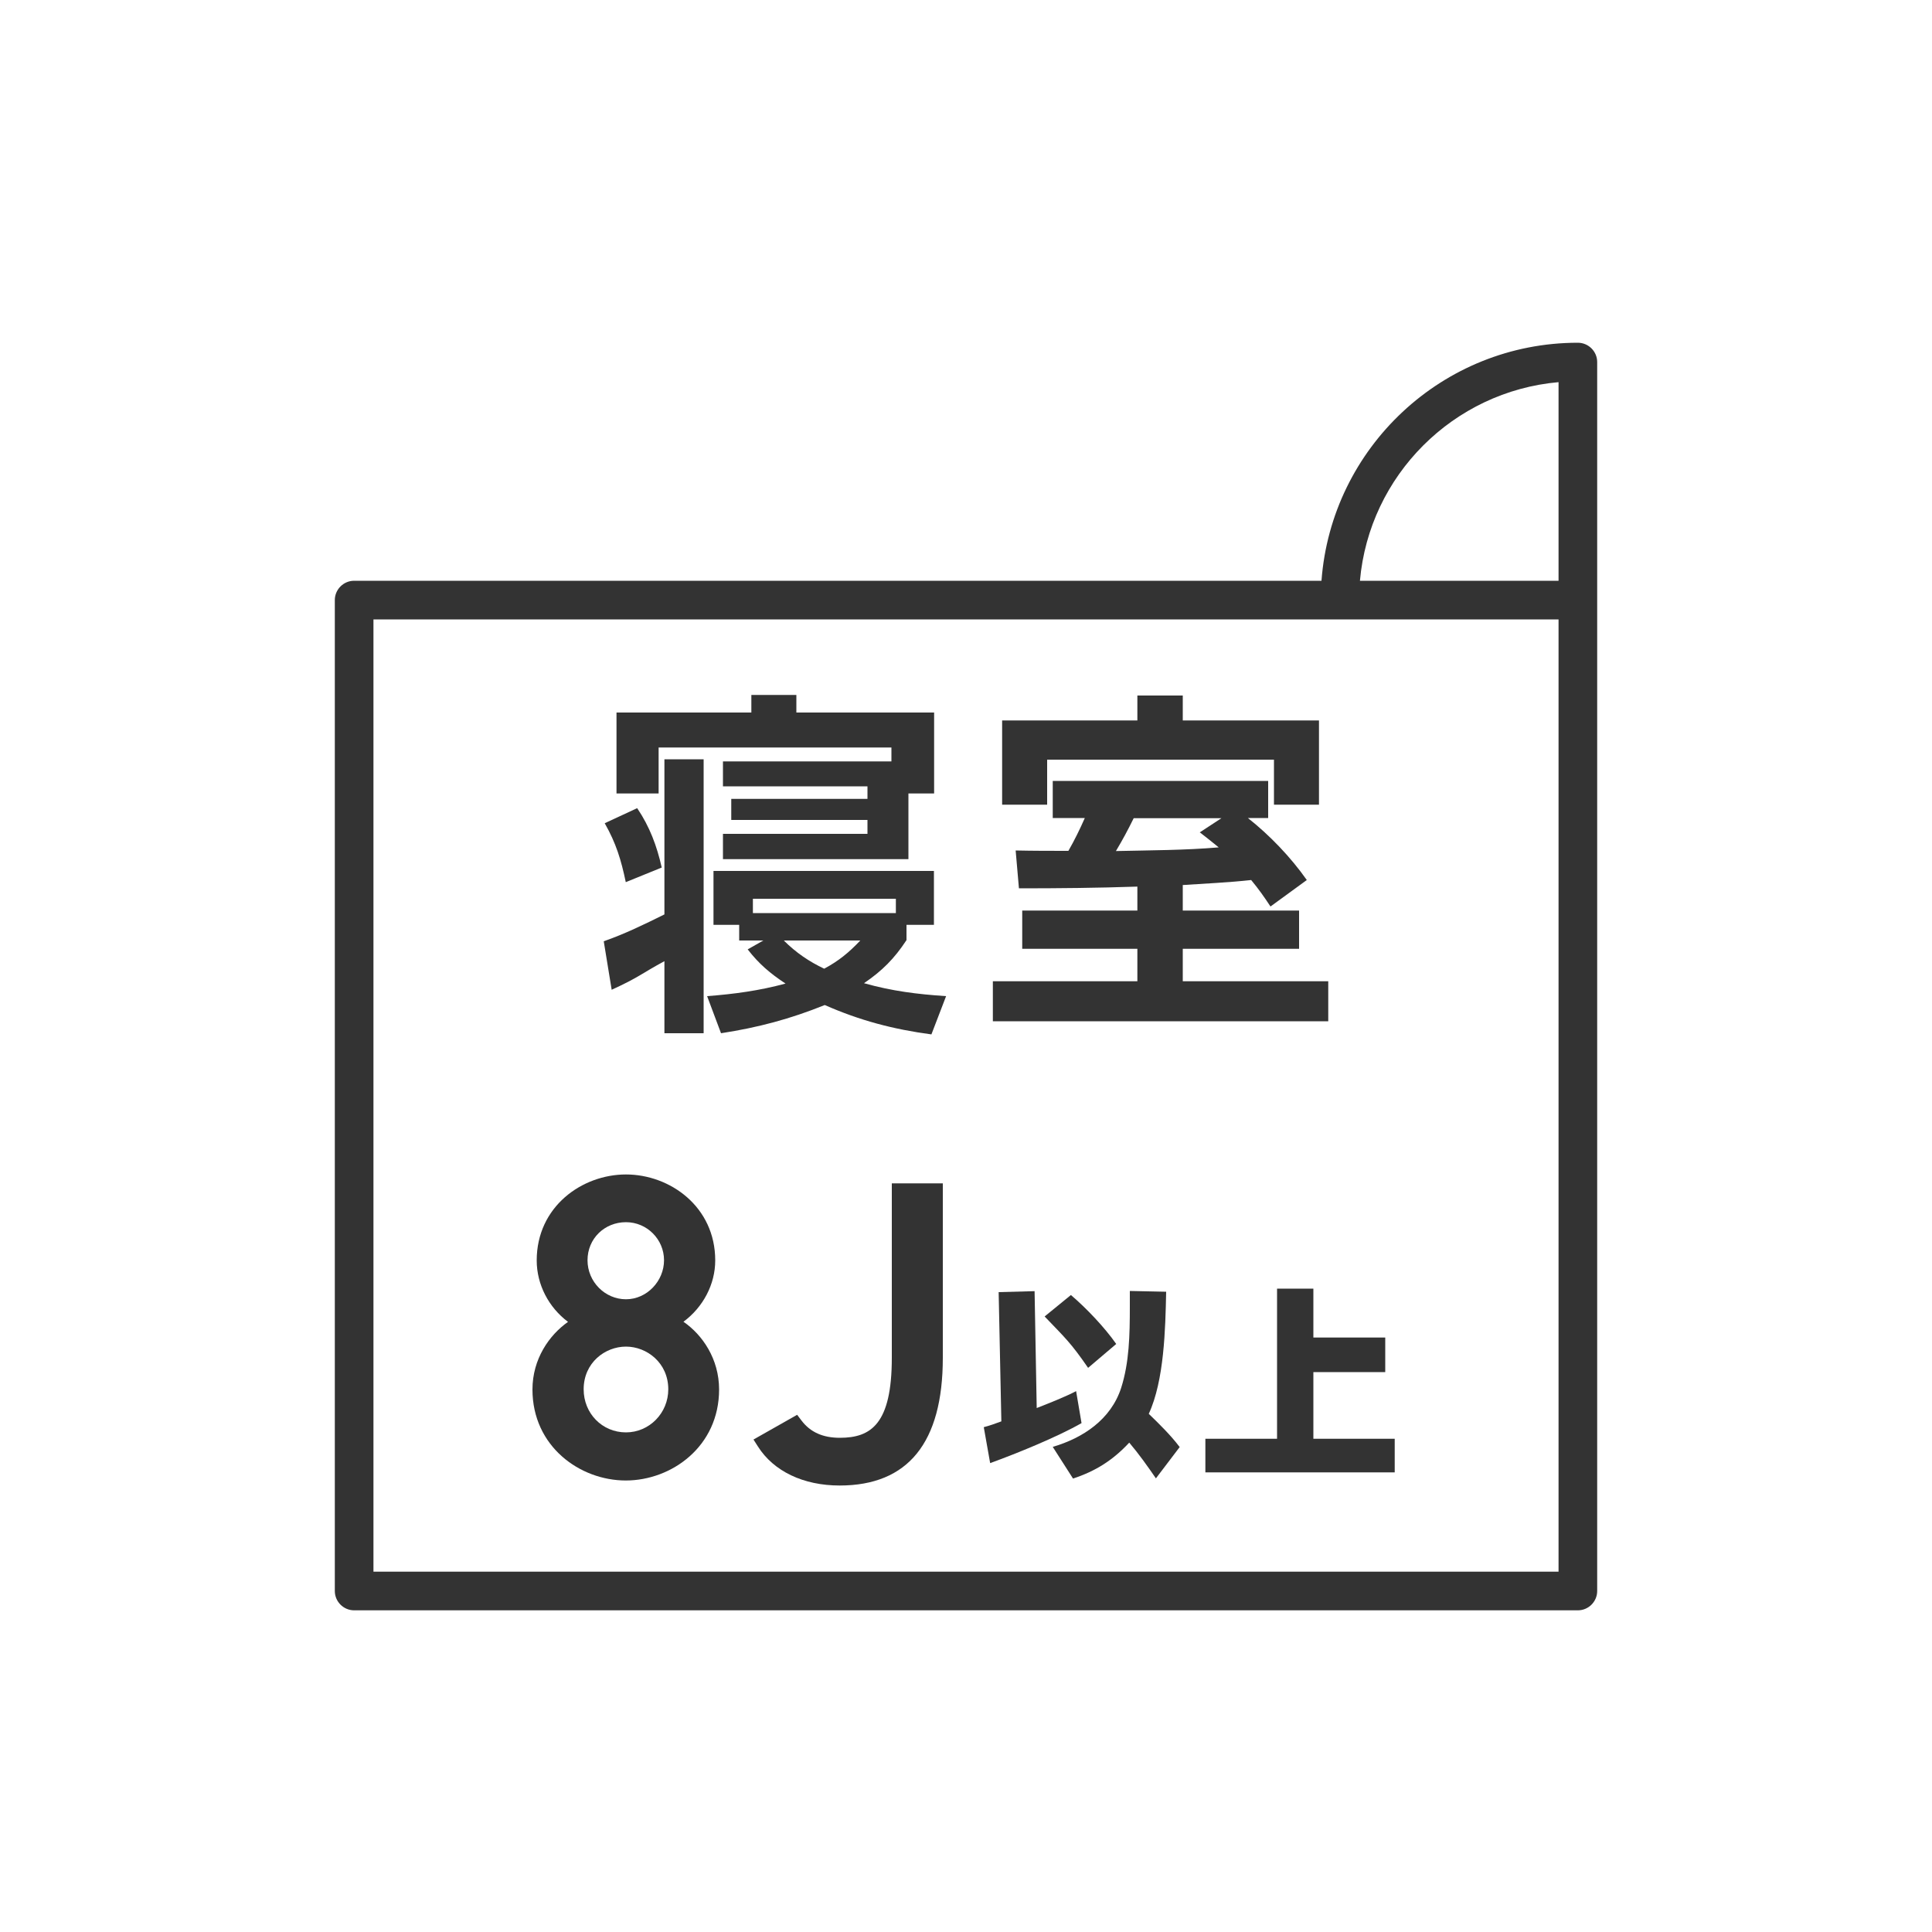 <?xml version="1.0" encoding="UTF-8"?><svg id="_レイヤー_1" xmlns="http://www.w3.org/2000/svg" viewBox="0 0 100 100"><defs><style>.cls-1{fill:#333;stroke-width:0px;}</style></defs><g id="_アイコン"><path class="cls-1" d="M31.25,48.72c1.11-.39,2.09-.87,3.14-1.39v-8.03h2.03v14.18h-2.03v-3.73c-1.22.66-1.31.83-2.73,1.48,0,0-.41-2.51-.41-2.51ZM34.26,44.9l-1.87.76c-.24-1.15-.5-2.01-1.09-3.05l1.68-.78c.65.96,1.02,1.96,1.27,3.07h0ZM46.13,38.69h-12.04v2.38h-2.18v-4.19h6.98v-.91h2.33v.91h7.13v4.19h-1.33v3.4h-9.6v-1.31h7.48v-.72h-7.05v-1.09h7.05v-.65h-7.48v-1.29h8.72v-.72h0ZM36.93,47.87v-2.79h11.41v2.79h-1.42v.79c-.63.96-1.26,1.59-2.2,2.23,1.46.41,2.75.57,4.25.67l-.76,1.98c-1.96-.26-3.71-.72-5.52-1.52-1.79.72-3.43,1.16-5.37,1.46l-.72-1.92c1.42-.11,2.68-.28,4.06-.65-.79-.52-1.38-1.02-1.96-1.77l.81-.46h-1.25v-.81s-1.33,0-1.33,0ZM46.37,47.26v-.74h-7.4v.74h7.4ZM44.52,48.68h-3.95c.63.63,1.31,1.09,2.09,1.46.76-.41,1.27-.83,1.87-1.46h0Z"/><path class="cls-1" d="M61.22,45.82v1.31h6.02v1.98h-6.02v1.68h7.53v2.07h-17.36v-2.07h7.48v-1.68h-5.96v-1.98h5.96v-1.24c-2.05.07-4.08.09-6.13.09l-.17-1.96c.91.02,1.83.02,2.73.02.31-.54.59-1.11.85-1.7h-1.66v-1.92h11.15v1.92h-1.05c1.13.89,2.22,2.03,3.05,3.21l-1.88,1.37c-.33-.5-.61-.9-1-1.37-1.18.13-2.36.18-3.55.26h0ZM61.22,36v1.29h7.05v4.36h-2.33v-2.33h-11.74v2.33h-2.33v-4.36h7v-1.29h2.35ZM62.09,43.09l1.13-.74h-4.54c-.31.63-.57,1.11-.92,1.7,1.77-.04,3.55-.04,5.32-.19-.31-.26-.65-.52-.98-.78h-.01Z"/><path class="cls-1" d="M81.67,17.74c-7.01,0-12.76,5.44-13.27,12.32H18.33c-.55,0-1,.45-1,1v51.29c0,.55.45,1,1,1h63.34c.55,0,1-.45,1-1V18.74c0-.55-.45-1-1-1ZM80.67,19.78v10.28h-10.28c.48-5.45,4.83-9.8,10.28-10.28ZM80.67,81.35H19.33v-49.29h61.34v49.29Z"/><path class="cls-1" d="M35.38,68.41c1.01-.75,1.64-1.93,1.64-3.17,0-2.79-2.35-4.45-4.62-4.45s-4.62,1.66-4.62,4.45c0,1.25.62,2.43,1.62,3.18-.97.68-1.84,1.92-1.84,3.5,0,2.95,2.46,4.71,4.83,4.71s4.83-1.76,4.83-4.71c0-1.59-.87-2.84-1.85-3.51h0ZM32.4,63.26c1.09,0,1.97.89,1.97,1.97s-.89,2.02-1.97,2.02-1.99-.9-1.99-2.02.88-1.97,1.99-1.97ZM32.4,74.14c-1.23,0-2.19-.98-2.19-2.23,0-1.38,1.11-2.21,2.19-2.21s2.19.84,2.19,2.21c0,1.23-.98,2.23-2.19,2.23Z"/><path class="cls-1" d="M55.71,72c-.62.32-1.39.62-2.05.88l-.11-6.05-1.86.05.14,6.69c-.3.11-.6.22-.91.3l.33,1.86c1.38-.5,3.49-1.36,4.73-2.07l-.28-1.65h0Z"/><path class="cls-1" d="M57.78,69.57c-.6-.86-1.55-1.86-2.35-2.54l-1.36,1.11c1.06,1.11,1.34,1.34,2.25,2.66l1.46-1.24h0Z"/><path class="cls-1" d="M59.46,73.18c.8-1.73.86-4.4.9-6.32l-1.88-.04v.8c0,1.49-.03,2.9-.45,4.22-.53,1.63-1.97,2.59-3.54,3.05l1.05,1.64c1.18-.39,2.06-.95,2.91-1.86.5.59.94,1.21,1.38,1.85l1.23-1.62c-.45-.6-1.06-1.2-1.6-1.72Z"/><polygon class="cls-1" points="67.98 74.47 67.98 71.02 71.7 71.02 71.7 69.23 67.98 69.23 67.98 66.7 66.1 66.7 66.1 74.47 62.39 74.47 62.39 76.21 72.19 76.21 72.19 74.47 67.98 74.47"/><path class="cls-1" d="M46.16,70.28c0,3.43-1.08,4.14-2.69,4.14-.88,0-1.53-.29-1.99-.9l-.22-.29-2.26,1.28.23.36c.81,1.28,2.35,2.02,4.23,2.02,3.54,0,5.34-2.22,5.34-6.61v-9.03h-2.64v9.03Z"/></g></svg>